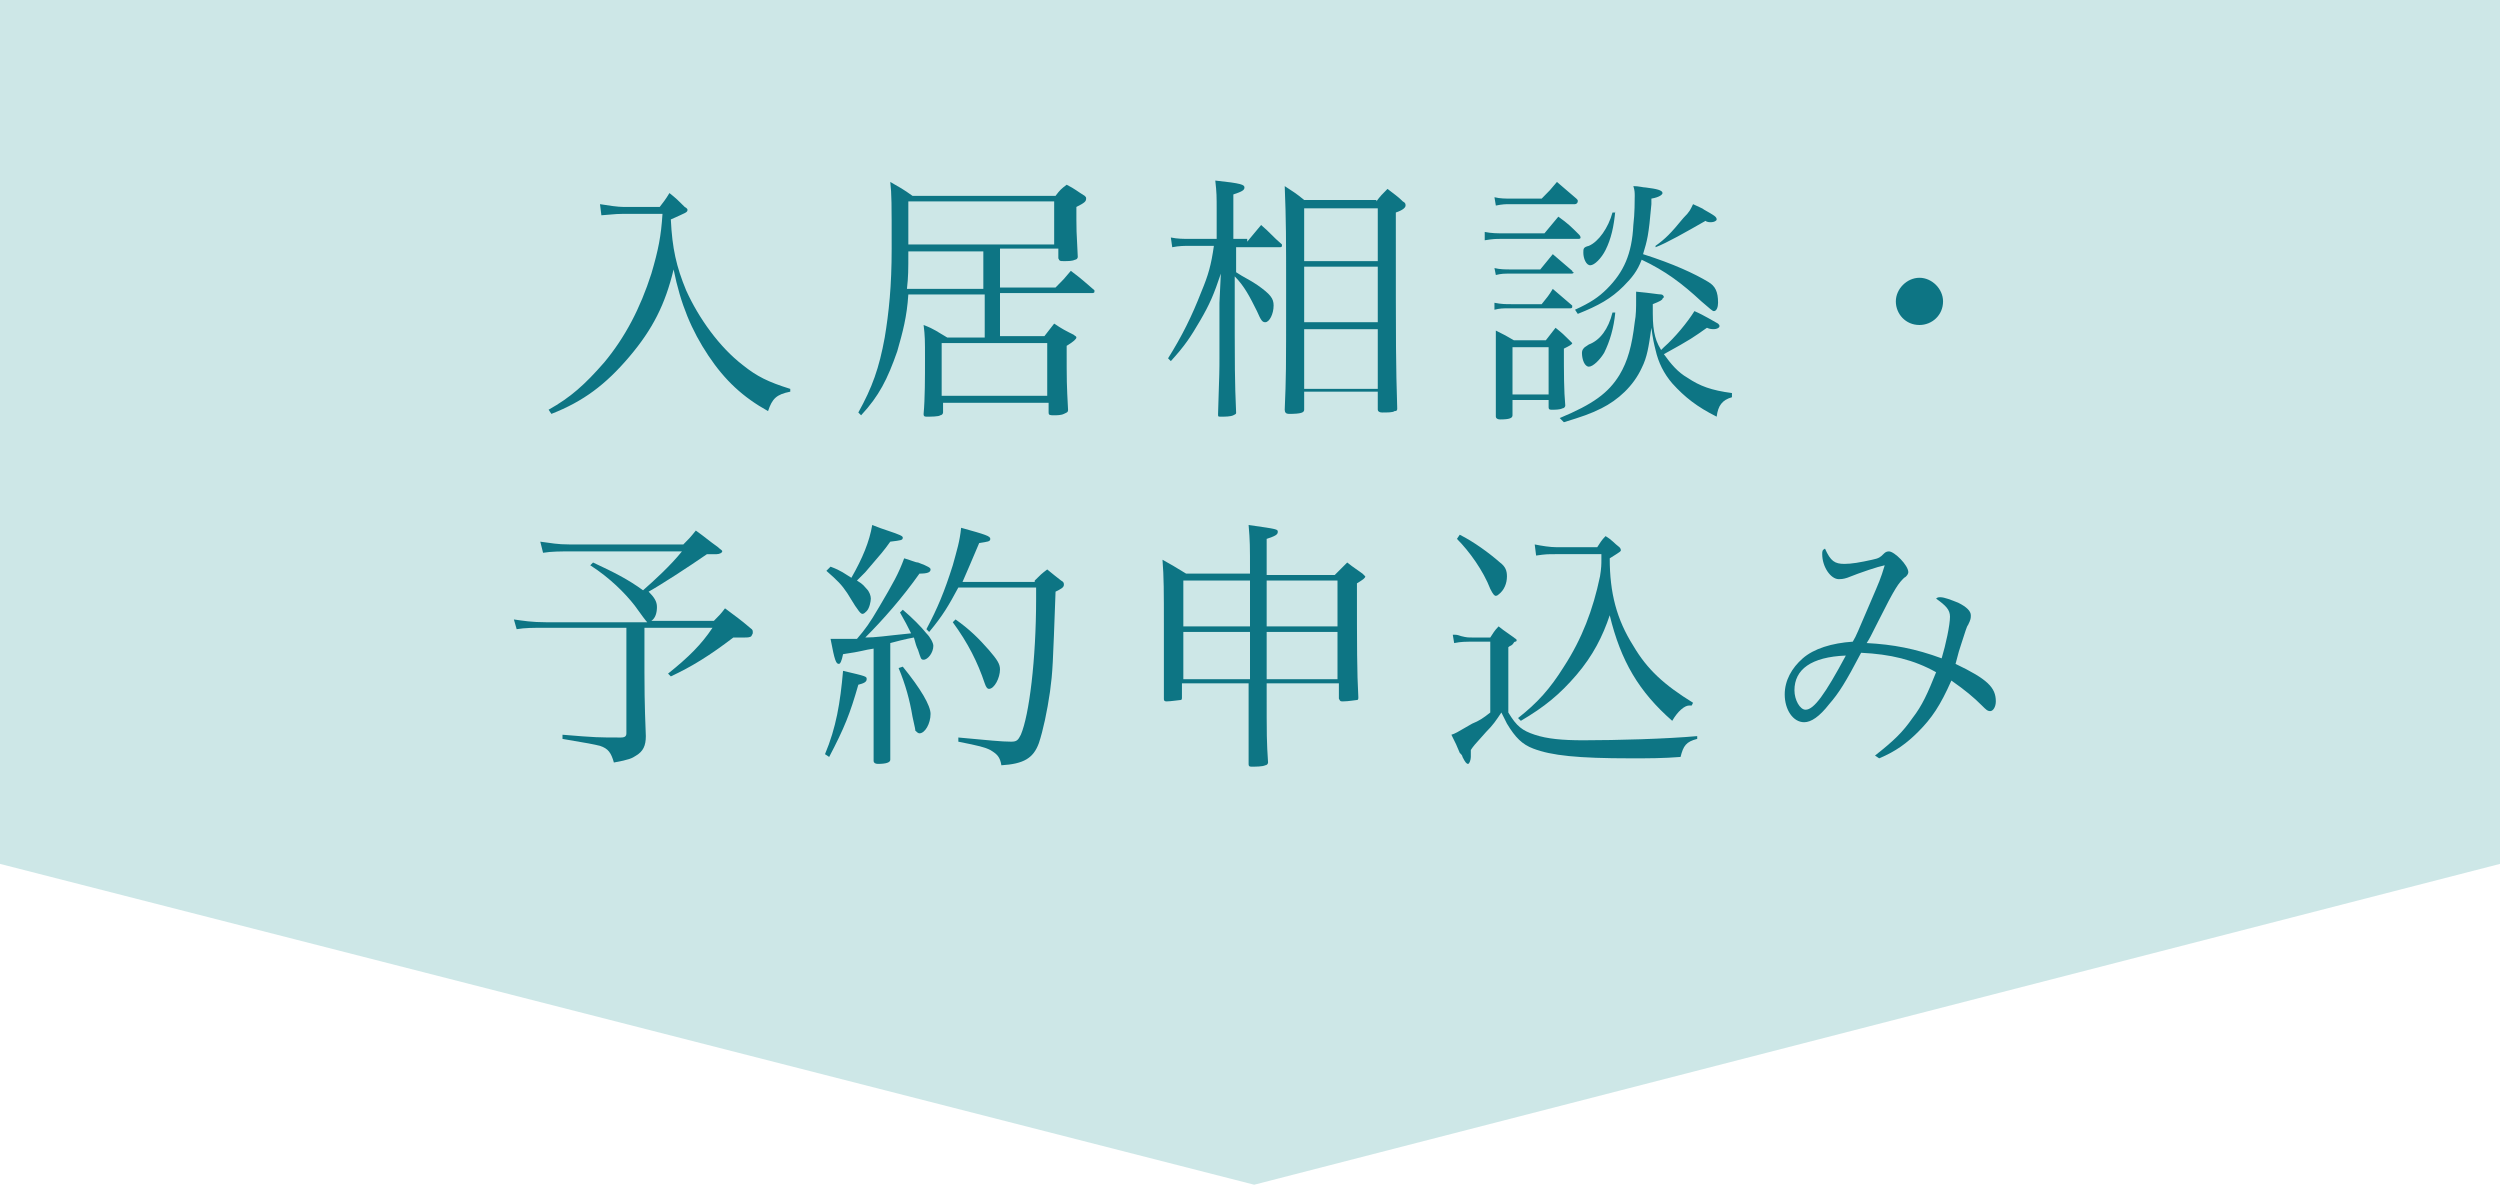 <?xml version="1.0" encoding="utf-8"?>
<!-- Generator: Adobe Illustrator 25.0.1, SVG Export Plug-In . SVG Version: 6.00 Build 0)  -->
<svg version="1.1" id="レイヤー_1" xmlns="http://www.w3.org/2000/svg" xmlns:xlink="http://www.w3.org/1999/xlink" x="0px"
	 y="0px" viewBox="0 0 180 86" style="enable-background:new 0 0 180 86;" xml:space="preserve">
<style type="text/css">
	.st0{fill:#CDE7E7;}
	.st1{fill:#0D7584;}
</style>
<g>
	<polygon class="st0" points="180,62.2 90.3,85.3 0,62.2 0,0 180,0 	"/>
	<g>
		<g>
			<path class="st1" d="M43.2,14.7c0.6,0.1,1.3,0.2,1.7,0.2h2.6c0.3-0.4,0.4-0.5,0.7-1c0.5,0.4,0.6,0.5,1.1,1
				c0.2,0.1,0.2,0.2,0.2,0.2c0,0.2-0.1,0.2-1.2,0.7c0.1,2.1,0.4,3.4,1.1,5.1c0.9,2,2.4,4.1,4.1,5.4c1,0.8,1.8,1.2,3.4,1.7l0,0.2
				c-1,0.2-1.3,0.5-1.6,1.4c-1.8-1-3.1-2.2-4.3-4c-1.2-1.8-2-3.7-2.5-6.2c-0.6,2.5-1.5,4.3-3.2,6.3c-1.7,2-3.3,3.2-5.6,4.1l-0.2-0.3
				c1.6-0.9,2.6-1.8,4-3.4c1.5-1.8,2.6-3.9,3.4-6.4c0.5-1.7,0.7-2.7,0.8-4.3h-2.9c-0.2,0-0.4,0-1.5,0.1L43.2,14.7z"/>
			<path class="st1" d="M72,20.7h4c0.6-0.6,0.6-0.6,1.1-1.2c0.8,0.6,1,0.8,1.7,1.4c0,0,0,0.1,0,0.1c0,0.1-0.1,0.1-0.2,0.1H72v3.1
				h3.2c0.3-0.4,0.4-0.5,0.7-0.9c0.6,0.4,0.8,0.5,1.4,0.8c0.1,0.1,0.2,0.1,0.2,0.2c0,0.1-0.2,0.3-0.7,0.6c0,2.7,0,2.7,0.1,4.6
				c0,0.2-0.1,0.2-0.3,0.3c-0.2,0.1-0.5,0.1-0.7,0.1c-0.3,0-0.4,0-0.4-0.2V29h-7.6v0.7c0,0.1-0.1,0.2-0.2,0.2
				c-0.1,0.1-0.7,0.1-1,0.1c-0.2,0-0.2-0.1-0.2-0.2c0.1-1.1,0.1-2.6,0.1-4c0-1.3,0-1.6-0.1-2.4c0.8,0.3,1,0.5,1.7,0.9h2.7v-3.1h-5.5
				c-0.1,1.6-0.4,2.7-0.8,4.1c-0.7,2-1.3,3.2-2.6,4.6l-0.2-0.2c1-1.8,1.5-3.2,1.9-5.4c0.3-1.8,0.5-3.7,0.5-6.4c0-3.3,0-3.9-0.1-4.8
				c0.7,0.4,0.9,0.5,1.6,1h10.3c0.3-0.4,0.4-0.5,0.8-0.8c0.6,0.3,0.8,0.5,1.3,0.8c0.1,0.1,0.1,0.1,0.1,0.2c0,0.2-0.1,0.3-0.7,0.6
				c0,0.4,0,0.6,0,0.9c0,0.5,0,0.9,0.1,2.7c0,0.1-0.1,0.2-0.2,0.2c-0.2,0.1-0.5,0.1-0.8,0.1c-0.3,0-0.3,0-0.4-0.2v-0.7H72V20.7z
				 M65.4,18.1c0,1.4,0,1.8-0.1,2.7h5.5v-2.7H65.4z M75.9,14.5H65.4c0,0.9,0,0.9,0,1.6c0,0.6,0,1,0,1.5h10.5V14.5z M67.8,28.5h7.6
				v-3.8h-7.6V28.5z"/>
			<path class="st1" d="M89.8,17.4c0.4-0.5,0.6-0.7,1-1.2c0.7,0.6,0.8,0.8,1.5,1.4c0,0,0,0.1,0,0.1c0,0.1-0.1,0.1-0.2,0.1H89v1.4
				c0,0.2,0,0.2,0,0.4c0.6,0.4,0.9,0.5,1.5,0.9c1,0.7,1.2,1,1.2,1.5c0,0.6-0.3,1.2-0.6,1.2c-0.2,0-0.3-0.1-0.6-0.8
				c-0.5-1-0.9-1.8-1.6-2.5c0,7.3,0,7.3,0.1,9.8v0c0,0.1,0,0.1-0.2,0.2c-0.2,0.1-0.6,0.1-0.9,0.1c-0.2,0-0.2,0-0.2-0.2
				c0.1-3.1,0.1-3.1,0.1-4.1c0-0.5,0-0.9,0-1.3c0-1.3,0-2.2,0-2.6l0.1-2.1c-0.5,1.5-0.8,2.2-1.5,3.4c-0.7,1.2-1.1,1.8-2.1,2.9
				l-0.2-0.2c1-1.6,1.7-3,2.4-4.8c0.5-1.2,0.7-1.9,0.9-3.3h-1.7c-0.4,0-0.8,0-1.3,0.1l-0.1-0.7c0.5,0.1,0.9,0.1,1.4,0.1h1.9v-2
				c0-1.1,0-1.3-0.1-2.2c1.9,0.2,2.1,0.3,2.1,0.5c0,0.2-0.2,0.3-0.8,0.5v3.2H89.8z M99.1,14.5c0.3-0.4,0.4-0.5,0.8-0.9
				c0.5,0.4,0.7,0.5,1.1,0.9c0.2,0.1,0.2,0.2,0.2,0.3c0,0.1-0.1,0.3-0.7,0.5c0,10.6,0,10.6,0.1,14.1c0,0.1,0,0.2-0.2,0.2
				c-0.1,0.1-0.5,0.1-0.9,0.1c-0.2,0-0.3-0.1-0.3-0.2v-1.3h-5.3v1.3c0,0.2-0.2,0.3-1.1,0.3c-0.2,0-0.3-0.1-0.3-0.3
				c0.1-2.5,0.1-2.5,0.1-8.6c0-3.7,0-5-0.1-7.5c0.6,0.4,0.8,0.5,1.4,1H99.1z M99.2,15h-5.3v3.8h5.3V15z M93.9,19.2v4h5.3v-4H93.9z
				 M93.9,23.7v4.3h5.3v-4.3H93.9z"/>
			<path class="st1" d="M106.9,16.7c0.5,0.1,0.9,0.1,1.4,0.1h2.9c0.4-0.5,0.6-0.7,1-1.2c0.7,0.5,0.9,0.7,1.5,1.3
				c0.1,0.1,0.1,0.2,0.1,0.2c0,0.1-0.1,0.1-0.2,0.1h-5.5c-0.4,0-0.6,0-1.2,0.1L106.9,16.7z M107.6,14.2c0.4,0.1,0.8,0.1,1.2,0.1h2.2
				c0.6-0.6,0.6-0.6,1.1-1.2c0.6,0.5,0.8,0.7,1.4,1.2c0.1,0.1,0.1,0.1,0.1,0.2c0,0.1-0.1,0.2-0.2,0.2h-4.7c-0.3,0-0.5,0-1,0.1
				L107.6,14.2z M107.6,19.3c0.4,0.1,0.8,0.1,1.2,0.1h2.1c0.4-0.5,0.5-0.6,0.9-1.1c0.6,0.5,0.8,0.7,1.4,1.2c0,0.1,0.1,0.1,0.1,0.1
				c0,0.1-0.1,0.1-0.2,0.1h-4.4c-0.4,0-0.6,0-1,0.1L107.6,19.3z M107.6,21.8c0.5,0.1,0.8,0.1,1.2,0.1h2.2c0.4-0.5,0.5-0.6,0.8-1.1
				c0.6,0.5,0.8,0.7,1.4,1.2c0,0.1,0,0.1,0,0.1c0,0.1-0.1,0.1-0.2,0.1h-4.4c-0.4,0-0.6,0-1,0.1L107.6,21.8z M108.9,29.9
				c0,0.2-0.2,0.3-0.9,0.3c-0.2,0-0.3-0.1-0.3-0.2c0-2.1,0-2.3,0-2.9c0-1.2,0-2.5,0-3.3c0.6,0.3,0.8,0.4,1.3,0.7h2.3
				c0.3-0.4,0.4-0.5,0.7-0.9c0.5,0.4,0.6,0.5,1,0.9c0.1,0.1,0.2,0.2,0.2,0.2c0,0.1-0.2,0.2-0.6,0.4c0,1.8,0,3,0.1,4.1
				c0,0.1-0.1,0.2-0.2,0.2c-0.2,0.1-0.5,0.1-0.8,0.1c-0.2,0-0.2-0.1-0.2-0.2v-0.5h-2.6V29.9z M108.9,28.4h2.6V25h-2.6V28.4z
				 M112.3,30.1c2.4-1,3.5-1.8,4.3-3.1c0.6-1,0.9-2.1,1.1-3.8c0.1-0.5,0.1-1.1,0.1-1.5c0-0.2,0-0.4,0-0.7c1.1,0.1,1.6,0.2,1.8,0.2
				c0.1,0,0.2,0.1,0.2,0.2c0,0,0,0-0.1,0.1c0,0.1-0.2,0.2-0.7,0.4c0,1.1,0,1.4,0.1,2c0.1,0.5,0.2,0.8,0.5,1.3
				c0.1-0.1,0.1-0.1,0.2-0.2c0.8-0.7,1.7-1.8,2.2-2.6c0.7,0.3,1.5,0.8,1.7,0.9c0.1,0.1,0.1,0.1,0.1,0.2c0,0.1-0.2,0.2-0.4,0.2
				c-0.1,0-0.3,0-0.5-0.1c-1,0.7-1.1,0.8-3.1,1.9c0.5,0.7,1,1.3,1.7,1.7c0.9,0.6,1.7,0.9,3.2,1.1l0,0.3c-0.7,0.2-1,0.6-1.1,1.4
				c-1.4-0.7-2.3-1.4-3.2-2.4c-0.6-0.7-1-1.5-1.2-2.4c-0.1-0.4-0.2-0.8-0.3-1.6c-0.2,1.4-0.3,2.1-0.7,2.9c-0.6,1.3-1.7,2.3-2.9,2.9
				c-0.8,0.4-1.4,0.6-2.7,1L112.3,30.1z M118.9,14.7c-0.2,2.3-0.3,2.6-0.6,3.6c2.2,0.7,3.7,1.4,4.7,2c0.5,0.3,0.7,0.7,0.7,1.5
				c0,0.3-0.1,0.6-0.3,0.6c-0.1,0-0.2-0.1-0.9-0.7c-1.4-1.3-2.6-2.2-4.3-3c-0.3,0.8-0.7,1.3-1.3,1.9c-0.9,0.9-1.8,1.4-3.3,2
				l-0.2-0.3c1.1-0.5,1.7-0.9,2.3-1.5c1.2-1.2,1.8-2.5,1.9-4.6c0.1-0.8,0.1-1.8,0.1-2.1c0-0.2,0-0.4-0.1-0.7c0.4,0,0.7,0.1,0.9,0.1
				c0.8,0.1,1.2,0.2,1.2,0.4c0,0.1-0.2,0.3-0.8,0.4L118.9,14.7z M116.3,22.5c-0.1,1.1-0.4,2.1-0.8,2.9c-0.3,0.5-0.8,1-1.1,1
				c-0.3,0-0.5-0.5-0.5-1c0-0.2,0.1-0.3,0.2-0.4c0,0,0,0,0.3-0.2c0.8-0.3,1.4-1.1,1.7-2.3L116.3,22.5z M116.3,15.2
				c-0.1,1.1-0.3,2-0.7,2.8c-0.3,0.6-0.8,1.1-1.1,1.1c-0.3,0-0.5-0.5-0.5-0.9c0-0.3,0-0.4,0.4-0.5c0.7-0.3,1.4-1.3,1.7-2.4H116.3z
				 M119.2,17.7c0.7-0.5,1.1-0.9,2-2c0.5-0.5,0.5-0.6,0.7-1c0.4,0.2,0.7,0.3,0.8,0.4c0.7,0.4,0.9,0.5,0.9,0.7c0,0.1-0.2,0.2-0.4,0.2
				c-0.1,0-0.3,0-0.4-0.1c-1.4,0.8-2.8,1.6-3.6,1.9L119.2,17.7z"/>
			<path class="st1" d="M139.9,21.7c0,1-0.8,1.7-1.7,1.7c-1,0-1.7-0.8-1.7-1.7c0-0.9,0.8-1.7,1.7-1.7
				C139.1,20,139.9,20.8,139.9,21.7z"/>
			<path class="st1" d="M49.2,39.2c0.4-0.4,0.5-0.5,0.9-1c0.7,0.5,0.9,0.7,1.6,1.2c0.2,0.2,0.3,0.2,0.3,0.3c0,0.1-0.2,0.2-0.4,0.2
				c0,0,0,0-0.1,0c-0.1,0-0.3,0-0.6,0c-1.3,0.9-3.3,2.2-4.2,2.7c0.4,0.4,0.6,0.7,0.6,1.1c0,0.4-0.1,0.8-0.4,1h4.5
				c0.4-0.4,0.5-0.5,0.8-0.9c0.8,0.6,1.1,0.8,1.8,1.4c0.1,0.1,0.2,0.1,0.2,0.3c0,0,0,0.1,0,0.1c0,0-0.1,0.2-0.1,0.2
				c-0.1,0.1-0.3,0.1-0.5,0.1h-0.4c-0.1,0-0.3,0-0.4,0c-1.7,1.3-3,2.1-4.5,2.8l-0.2-0.2c1.5-1.2,2.4-2.1,3.2-3.3h-4.9v3.2
				c0,0.7,0,2.2,0.1,4.6c0,0.7-0.2,1.1-0.7,1.4c-0.3,0.2-0.5,0.3-1.6,0.5c-0.2-0.7-0.4-1-1-1.2c-0.4-0.1-0.9-0.2-2.7-0.5l0-0.3
				c2.4,0.2,2.6,0.2,4.2,0.2c0.3,0,0.4-0.1,0.4-0.3v-7.6h-5.9c-0.8,0-1.4,0-2,0.1l-0.2-0.7c0.7,0.1,1.3,0.2,2.3,0.2h7.3
				c-0.1-0.1-0.4-0.5-0.9-1.2c-0.7-0.9-1.8-2-3.2-2.9l0.2-0.2c1.5,0.7,2.5,1.2,3.6,2c0.8-0.7,2-1.8,2.8-2.8h-8c-0.7,0-1.4,0-2,0.1
				L38.9,39c0.8,0.1,1.2,0.2,2.1,0.2H49.2z"/>
			<path class="st1" d="M59.4,54.3c0.8-1.9,1.1-3.7,1.3-6c1.7,0.4,1.7,0.4,1.7,0.6c0,0.2-0.2,0.3-0.6,0.4c-0.6,2.1-1,3.1-2.1,5.2
				L59.4,54.3z M59.8,40.8c0.8,0.3,1,0.5,1.5,0.8c0.8-1.4,1.3-2.6,1.5-3.8c0.5,0.2,0.8,0.3,1.1,0.4c0.9,0.3,1.1,0.4,1.1,0.5
				c0,0.2-0.1,0.2-0.9,0.3c-0.5,0.7-0.6,0.8-1.8,2.2c-0.1,0.1-0.1,0.1-0.6,0.6c0.5,0.3,0.5,0.4,0.7,0.6c0.2,0.2,0.3,0.5,0.3,0.7
				c0,0.2-0.1,0.7-0.3,0.9c-0.1,0.1-0.2,0.2-0.3,0.2c-0.1,0-0.2-0.1-0.4-0.4c-0.1-0.1-0.5-0.8-0.7-1.1c-0.4-0.6-0.7-0.9-1.5-1.6
				L59.8,40.8z M62.9,46.7c-0.7,0.1-0.8,0.2-2.2,0.4c-0.1,0.5-0.2,0.7-0.3,0.7c-0.2,0-0.3-0.2-0.6-1.8c0.2,0,0.4,0,0.5,0
				c0.2,0,0.6,0,1.4,0c0.6-0.7,0.9-1.1,1.6-2.3c1-1.7,1.4-2.4,1.8-3.5c0.4,0.1,0.8,0.3,1,0.3c0.8,0.3,0.9,0.4,0.9,0.5
				c0,0.2-0.2,0.3-0.8,0.3c-1.2,1.7-2.6,3.3-3.9,4.6c0.8,0,1.3-0.1,3.3-0.3c-0.3-0.6-0.4-0.8-0.8-1.5l0.2-0.2
				c0.7,0.6,1.3,1.2,1.7,1.7c0.3,0.3,0.5,0.7,0.5,0.9c0,0.5-0.4,1-0.7,1c-0.2,0-0.2-0.1-0.4-0.7c-0.1-0.2-0.2-0.5-0.3-0.9
				c0,0-0.6,0.1-1.7,0.4v3.9l0,4.4c0,0,0,0.1,0,0.1c0,0.2-0.3,0.3-0.9,0.3c-0.2,0-0.3-0.1-0.3-0.2c0-2.6,0-2.9,0-4.6V46.7z M65,48
				c1.3,1.6,2,2.8,2,3.4c0,0.7-0.4,1.4-0.8,1.4c-0.1,0-0.2-0.1-0.3-0.2c0-0.1,0-0.1-0.2-1c-0.2-1.2-0.5-2.3-1-3.5L65,48z M74.5,41.8
				c0.4-0.4,0.5-0.5,0.9-0.8c0.5,0.4,0.6,0.5,1,0.8c0.2,0.1,0.2,0.2,0.2,0.3c0,0.2-0.2,0.3-0.6,0.5c-0.2,5.4-0.2,5.7-0.4,7.2
				c-0.2,1.4-0.5,2.8-0.8,3.7c-0.4,1.1-1.1,1.5-2.7,1.6c-0.1-0.6-0.3-0.8-0.8-1.1c-0.4-0.2-0.8-0.3-2.3-0.6l0-0.3
				c2.2,0.2,3.1,0.3,3.8,0.3c0.4,0,0.5-0.1,0.7-0.5c0.6-1.4,1.1-5.4,1.1-9.8v-0.8h-5.6c-0.7,1.3-1.1,2-2.1,3.2l-0.2-0.2
				c0.8-1.5,1.3-2.7,1.9-4.6c0.3-1.1,0.5-1.7,0.6-2.7c1.8,0.5,2.1,0.6,2.1,0.8c0,0.2-0.2,0.2-0.8,0.3c-0.6,1.4-0.8,1.9-1.2,2.8H74.5
				z M68.8,44.6c1,0.7,1.7,1.4,2.4,2.2c0.6,0.7,0.8,1,0.8,1.4c0,0.6-0.4,1.4-0.8,1.4c-0.1,0-0.2-0.1-0.3-0.4
				c-0.5-1.5-1.2-2.9-2.3-4.4L68.8,44.6z"/>
			<path class="st1" d="M91.2,49.3c0,4,0,4,0.1,5.6c0,0,0,0,0,0c0,0.1-0.1,0.2-0.2,0.2c-0.2,0.1-0.7,0.1-1,0.1
				c-0.2,0-0.2-0.1-0.2-0.2c0-1.4,0-1.4,0-5.8h-4.8v1c0,0.1,0,0.2-0.1,0.2c-0.1,0-0.7,0.1-1,0.1c-0.2,0-0.2-0.1-0.2-0.2c0,0,0,0,0,0
				c0-2,0-2.8,0-5.1c0-2.7,0-3.6-0.1-4.9c0.7,0.4,0.9,0.5,1.7,1H90c0-2.1,0-2.3-0.1-3.5c2.1,0.3,2.1,0.3,2.1,0.5
				c0,0.2-0.2,0.3-0.8,0.5v2.6h4.9c0.4-0.4,0.5-0.5,0.9-0.9c0.5,0.4,0.7,0.5,1.1,0.8c0.1,0.1,0.2,0.2,0.2,0.2c0,0.1-0.1,0.2-0.6,0.5
				c0,4.7,0,6.3,0.1,8.2c0,0.1,0,0.2-0.1,0.2c-0.1,0-0.6,0.1-1,0.1c-0.2,0-0.2,0-0.3-0.2v-1.1H91.2z M90,45.1c0-0.4,0-0.4,0-3.3
				h-4.8v3.3H90z M90,45.5h-4.8v3.4H90V45.5z M96.3,41.8h-5.1c0,2.1,0,2.1,0,3.3h5.1V41.8z M96.3,45.5h-5.1c0,1.7,0,1.7,0,3.4h5.1
				V45.5z"/>
			<path class="st1" d="M104.6,45.7c0.3,0,0.3,0,0.6,0.1c0.4,0.1,0.5,0.1,0.8,0.1h1.3c0.2-0.3,0.3-0.5,0.6-0.8
				c0.5,0.4,0.7,0.5,1.1,0.8c0.1,0.1,0.2,0.1,0.2,0.2c0,0,0,0.1-0.1,0.1c-0.1,0-0.1,0.1-0.2,0.2c-0.1,0.1-0.2,0.1-0.3,0.2v4.7
				c0.6,1,1,1.3,1.9,1.6c0.9,0.3,2,0.4,3.5,0.4c2.4,0,6-0.1,8.2-0.3v0.2c-0.8,0.2-1,0.5-1.2,1.3c-1.3,0.1-2.2,0.1-3.6,0.1
				c-3.8,0-5.7-0.2-7-0.7c-0.8-0.3-1.3-0.8-1.9-1.8c-0.1-0.2-0.1-0.2-0.4-0.8c-0.4,0.6-0.6,0.9-1.1,1.4c-0.9,1-0.9,1-1.1,1.3
				c0,0.3,0,0.4,0,0.5c0,0.2-0.1,0.5-0.2,0.5s-0.2-0.1-0.4-0.5c0-0.1-0.1-0.2-0.2-0.3c-0.2-0.5-0.3-0.7-0.6-1.3
				c0.3-0.1,0.3-0.1,1.5-0.8c0.5-0.2,0.8-0.4,1.3-0.8v-5.1h-1.5c-0.2,0-0.6,0-1.1,0.1L104.6,45.7z M105.1,38.5c1,0.5,2.1,1.3,2.9,2
				c0.4,0.3,0.5,0.6,0.5,1c0,0.5-0.2,1-0.6,1.3c-0.1,0.1-0.2,0.1-0.2,0.1c-0.1,0-0.2-0.1-0.4-0.5c-0.5-1.3-1.5-2.7-2.4-3.6
				L105.1,38.5z M110.5,39.2c0.5,0.1,1.1,0.2,1.6,0.2h2.9c0.2-0.3,0.3-0.5,0.6-0.8c0.5,0.3,0.6,0.5,1,0.8c0.1,0.1,0.1,0.2,0.1,0.2
				c0,0.1,0,0.1-0.8,0.6c0,2.5,0.5,4.4,1.7,6.3c1,1.7,2.2,2.8,4.3,4.1l-0.1,0.2c-0.1,0-0.1,0-0.2,0c-0.3,0-0.8,0.4-1.2,1.1
				c-2.4-2.1-3.7-4.3-4.5-7.6c-0.5,1.5-1.2,2.9-2.4,4.3c-1.2,1.4-2.3,2.3-4,3.3l-0.2-0.2c1.4-1.1,2.3-2.1,3.3-3.7
				c1.3-2,2.1-4.1,2.6-6.5c0.1-0.6,0.1-0.9,0.1-1.2c0-0.1,0-0.2,0-0.4h-3.3c-0.6,0-0.7,0-1.4,0.1L110.5,39.2z"/>
			<path class="st1" d="M135,54.4c1.4-1.1,2-1.7,2.7-2.7c0.7-0.9,1.1-1.8,1.7-3.3c-1.6-0.9-3.3-1.3-5.4-1.4
				c-1.1,2.1-1.6,2.9-2.3,3.7c-0.7,0.9-1.3,1.3-1.8,1.3c-0.8,0-1.4-0.9-1.4-2c0-1,0.5-1.9,1.3-2.6c0.8-0.7,2.1-1.1,3.6-1.2
				c0.3-0.5,0.3-0.6,1.3-2.9c0.6-1.4,0.7-1.6,1-2.6c-0.5,0.1-1.7,0.5-2.7,0.9c-0.3,0.1-0.5,0.1-0.6,0.1c-0.6,0-1.2-0.9-1.2-1.8
				c0-0.2,0-0.3,0.2-0.4c0.4,0.9,0.7,1.1,1.4,1.1c0.5,0,1.1-0.1,2-0.3c0.5-0.1,0.6-0.2,0.8-0.4c0.1-0.1,0.2-0.2,0.4-0.2
				c0.4,0,1.4,1,1.4,1.5c0,0.1-0.1,0.3-0.3,0.4c-0.4,0.4-0.6,0.6-1.9,3.2c-0.5,1-0.6,1.2-0.8,1.5c1.9,0.1,3.5,0.4,5.4,1.1
				c0.3-1,0.6-2.4,0.6-3c0-0.5-0.3-0.8-1-1.3c0.1-0.1,0.2-0.1,0.3-0.1c0.3,0,0.8,0.2,1.3,0.4c0.6,0.3,0.9,0.6,0.9,0.9
				c0,0.2,0,0.3-0.2,0.7c-0.1,0.1-0.2,0.5-0.5,1.4c-0.1,0.3-0.2,0.6-0.4,1.4c2.3,1.1,2.9,1.7,2.9,2.7c0,0.4-0.2,0.7-0.4,0.7
				c-0.2,0-0.3-0.1-0.6-0.4c-0.6-0.6-1.2-1.1-2.2-1.8c-0.8,1.8-1.4,2.7-2.4,3.7c-0.8,0.8-1.6,1.4-2.8,1.9L135,54.4z M129.2,49.7
				c0,0.7,0.4,1.4,0.8,1.4c0.6,0,1.4-1.1,2.9-3.9C130.4,47.3,129.2,48.2,129.2,49.7z"/>
		</g>
	</g>
</g>
</svg>
